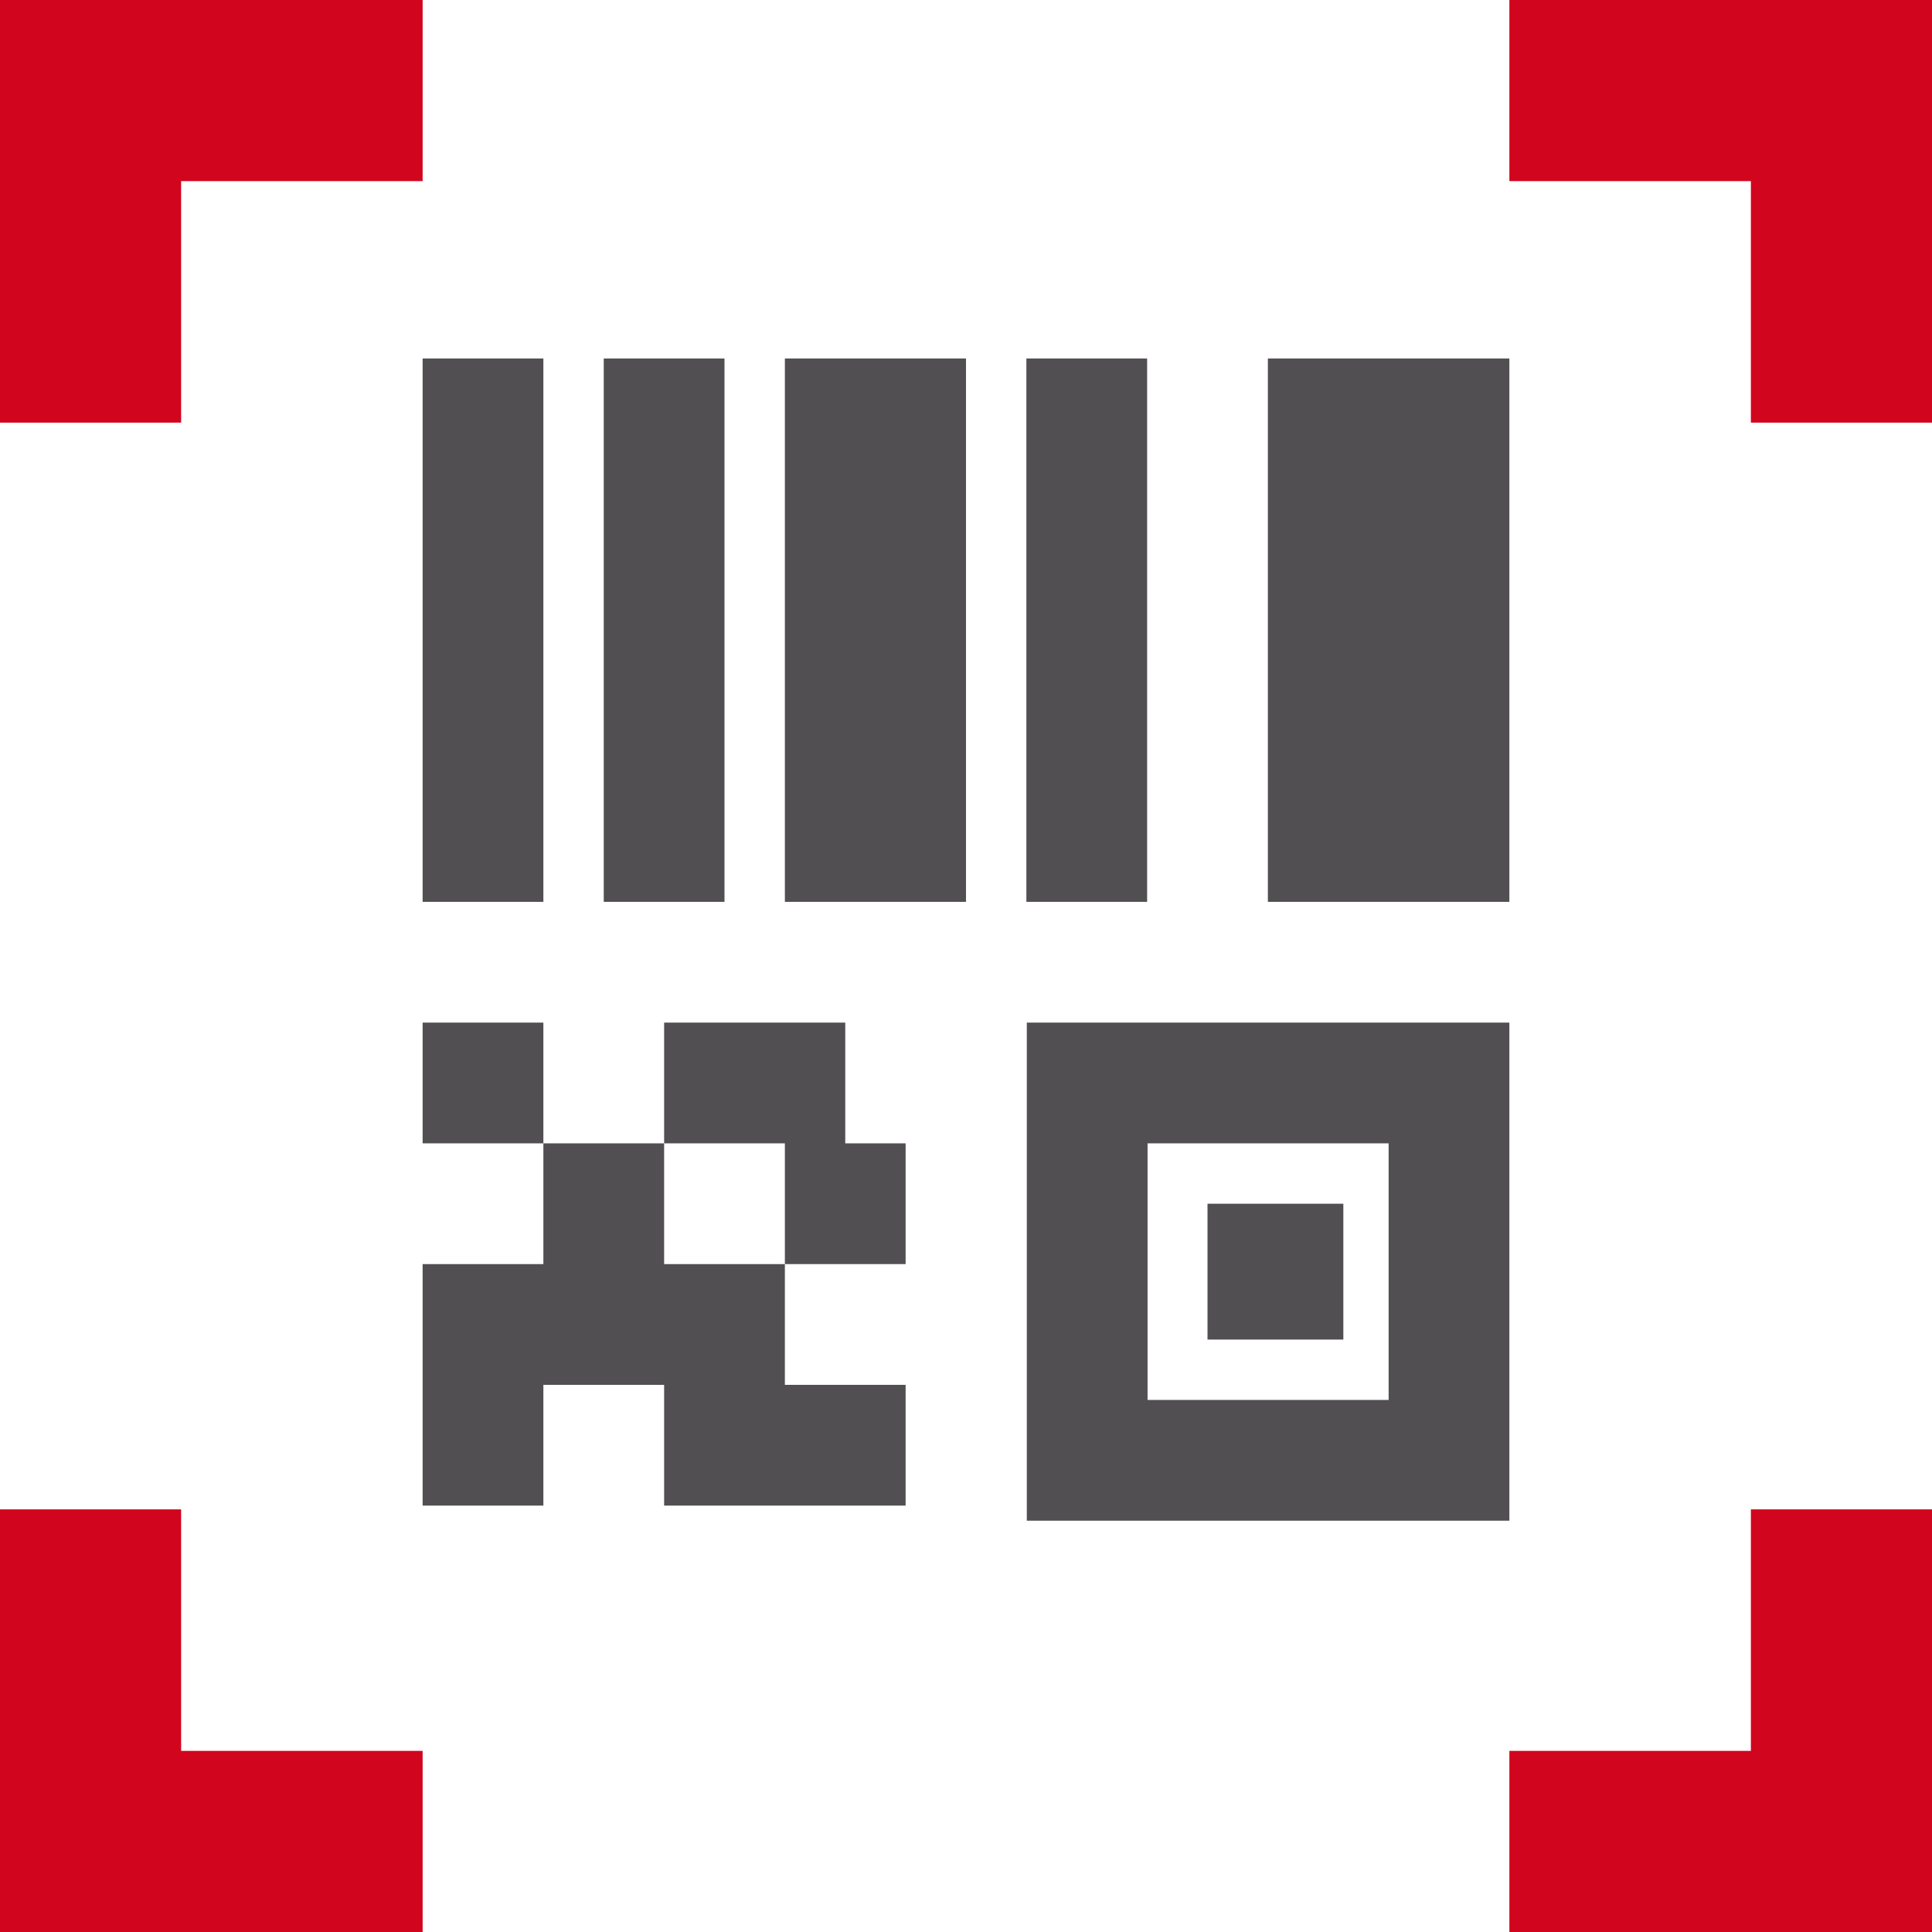 <?xml version="1.0" encoding="UTF-8"?>
<svg width="128px" height="128px" viewBox="0 0 128 128" version="1.1" xmlns="http://www.w3.org/2000/svg" xmlns:xlink="http://www.w3.org/1999/xlink">
    <!-- Generator: Sketch 49 (51002) - http://www.bohemiancoding.com/sketch -->
    <title>ic_02-02_qr-barcode-scanner</title>
    <desc>Created with Sketch.</desc>
    <defs></defs>
    <g id="ic_02-02_qr-barcode-scanner" stroke="none" stroke-width="1" fill="none" fill-rule="evenodd">
        <g id="ic_022_qr-barcode-scanner_300x300px">
            <g id="Page-1">
                <polygon id="Fill-2" fill="#D2051E" points="0 0 0 12 0 28 12 28 12 12 28 12 28 0"></polygon>
                <polygon id="Fill-3" fill="#D2051E" points="100 0 100 12 116 12 116 28 128 28 128 0"></polygon>
                <polygon id="Fill-4" fill="#D2051E" points="116 100 116 116 100 116 100 128 116 128 128 128 128 100"></polygon>
                <polygon id="Fill-5" fill="#D2051E" points="0 100 0 116 0 128 12 128 28 128 28 116 12 116 12 100"></polygon>
                <polygon id="Fill-6" fill="#524F53" points="28 59.75 36 59.75 36 23.75 28 23.75"></polygon>
                <polygon id="Fill-7" fill="#524F53" points="84 59.75 100 59.75 100 23.75 84 23.75"></polygon>
                <polygon id="Fill-8" fill="#524F53" points="56 67.75 44 67.75 44 75.75 52 75.75 52 83.75 60 83.75 60 75.75 56 75.75"></polygon>
                <polygon id="Fill-9" fill="#524F53" points="68 59.75 76 59.75 76 23.75 68 23.75"></polygon>
                <polygon id="Fill-10" fill="#524F53" points="52 59.75 64 59.75 64 23.75 52 23.75"></polygon>
                <polygon id="Fill-11" fill="#524F53" points="40 59.75 48 59.75 48 23.75 40 23.75"></polygon>
                <polygon id="Fill-12" fill="#524F53" points="28 75.75 36 75.75 36 67.75 28 67.75"></polygon>
                <polygon id="Fill-13" fill="#524F53" points="44 75.75 36 75.75 36 83.75 28 83.75 28 99.75 36 99.75 36 91.75 44 91.75 44 99.75 49 99.75 52 99.75 60 99.75 60 91.75 52 91.75 52 83.75 44 83.75"></polygon>
                <path d="M76.029,92.75 L92,92.75 L92,75.75 L76.029,75.75 L76.029,92.75 Z M68.029,100.75 L100,100.75 L100,67.75 L68.029,67.75 L68.029,100.75 Z" id="Fill-14" fill="#524F53"></path>
                <polygon id="Fill-15" fill="#524F53" points="80 88.75 89 88.75 89 79.75 80 79.75"></polygon>
            </g>
        </g>
    </g>
</svg>